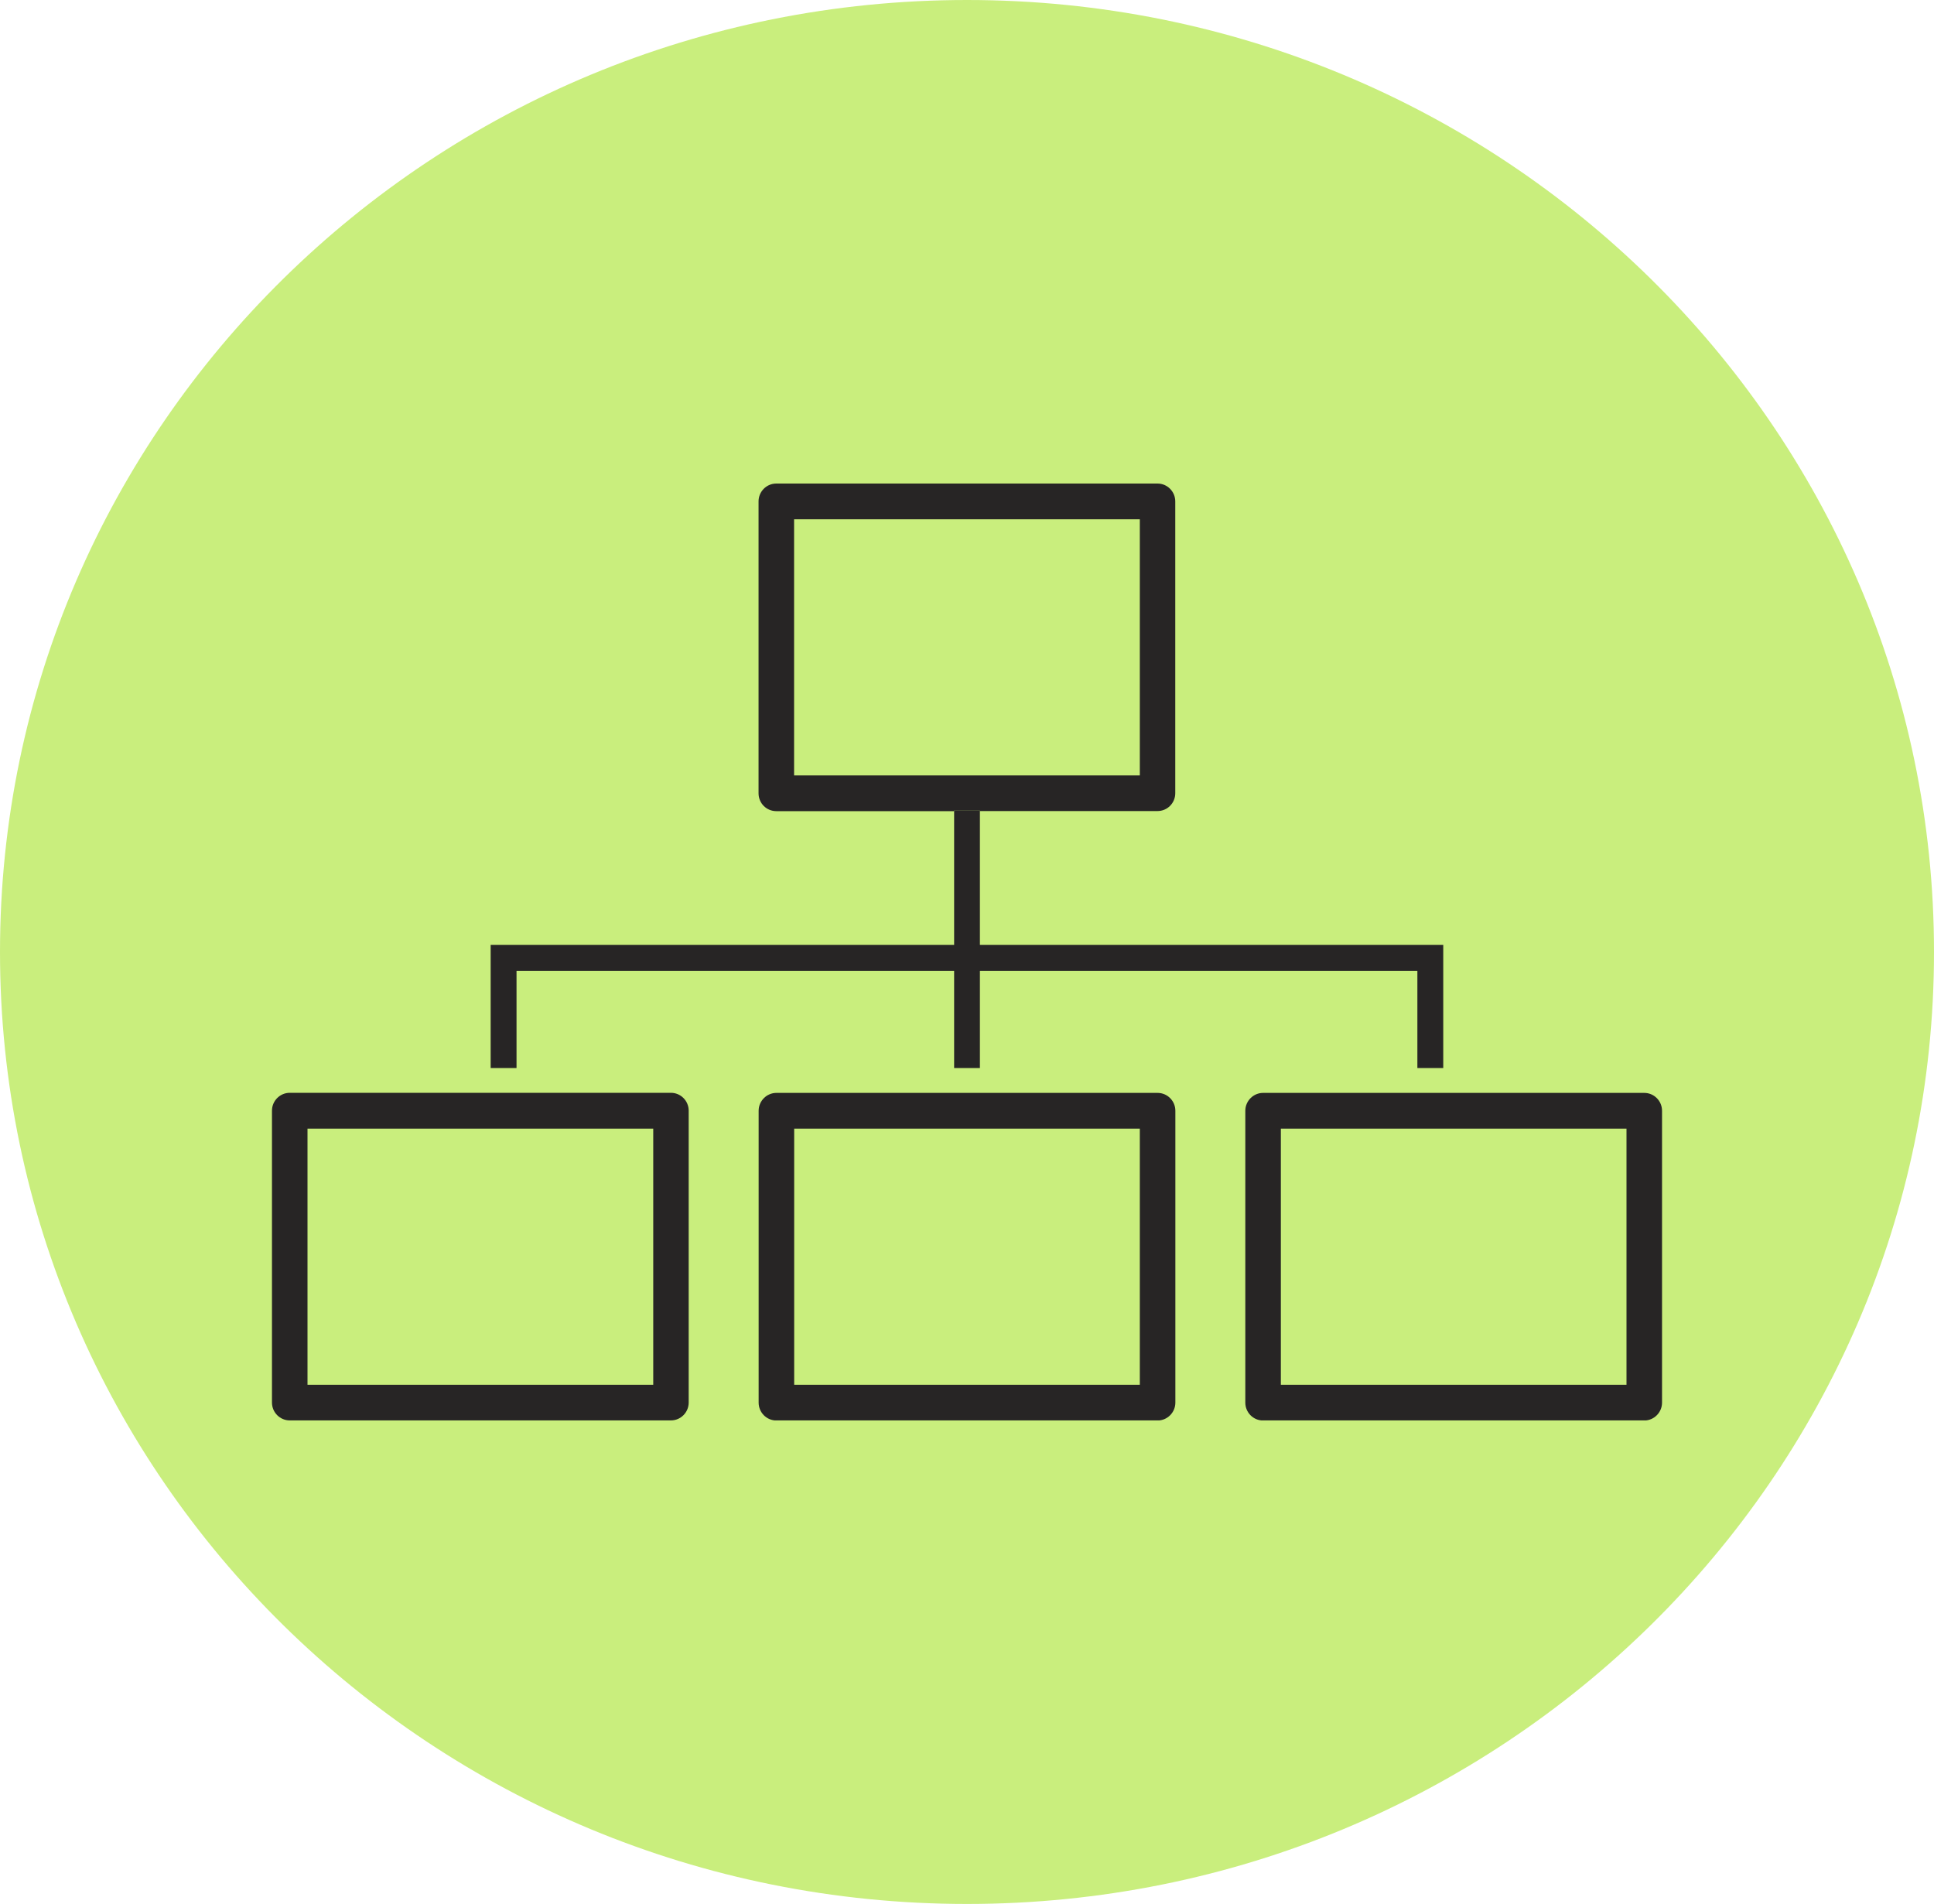 <svg xmlns="http://www.w3.org/2000/svg" width="64" height="63" viewBox="0 0 64 63" fill="none"><path d="M32 63C49.673 63 64 48.897 64 31.5C64 14.103 49.673 0 32 0C14.327 0 0 14.103 0 31.5C0 48.897 14.327 63 32 63Z" fill="#C9EE7D"></path><g clip-path="url(#clip0_250_3957)"><path d="M32.427 26.816V26.837H38.304C38.63 26.837 38.892 26.574 38.892 26.246V16.591C38.892 16.267 38.63 16 38.304 16H25.69C25.363 16 25.102 16.267 25.102 16.591V26.249C25.102 26.577 25.363 26.84 25.69 26.84H31.57V26.82H32.427V26.816ZM26.278 25.658V17.182H37.719V25.658H26.278Z" fill="#272525"></path><path d="M22.79 46.409V36.751C22.79 36.426 22.528 36.16 22.202 36.16H9.588C9.265 36.16 9 36.426 9 36.751V46.409C9 46.733 9.262 47 9.588 47H22.202C22.528 47 22.79 46.733 22.79 46.409ZM21.614 45.821H10.176V37.345H21.617V45.821H21.614Z" fill="#272525"></path><path d="M25.693 36.163C25.37 36.163 25.105 36.43 25.105 36.754V46.412C25.105 46.737 25.367 47.003 25.693 47.003H38.307C38.63 47.003 38.895 46.737 38.895 46.412V36.754C38.895 36.43 38.633 36.163 38.307 36.163H25.693ZM37.719 45.821H26.281V37.345H37.719V45.821Z" fill="#272525"></path><path d="M41.798 36.163C41.475 36.163 41.21 36.43 41.21 36.754V46.412C41.21 46.737 41.472 47.003 41.798 47.003H54.412C54.735 47.003 55 46.737 55 46.412V36.754C55 36.43 54.738 36.163 54.412 36.163H41.798ZM53.824 45.821H42.386V37.345H53.824V45.821Z" fill="#272525"></path><path d="M16.237 35.34H17.093V32.125H31.574V35.34H32.427V32.125H46.904V35.34H47.76V31.264H32.427V26.837V26.816H31.574V26.837V31.264H16.237V35.34Z" fill="#272525"></path></g><defs><clipPath id="clip0_250_3957"><rect width="46" height="31" fill="white" transform="translate(9 16)"></rect></clipPath></defs></svg>